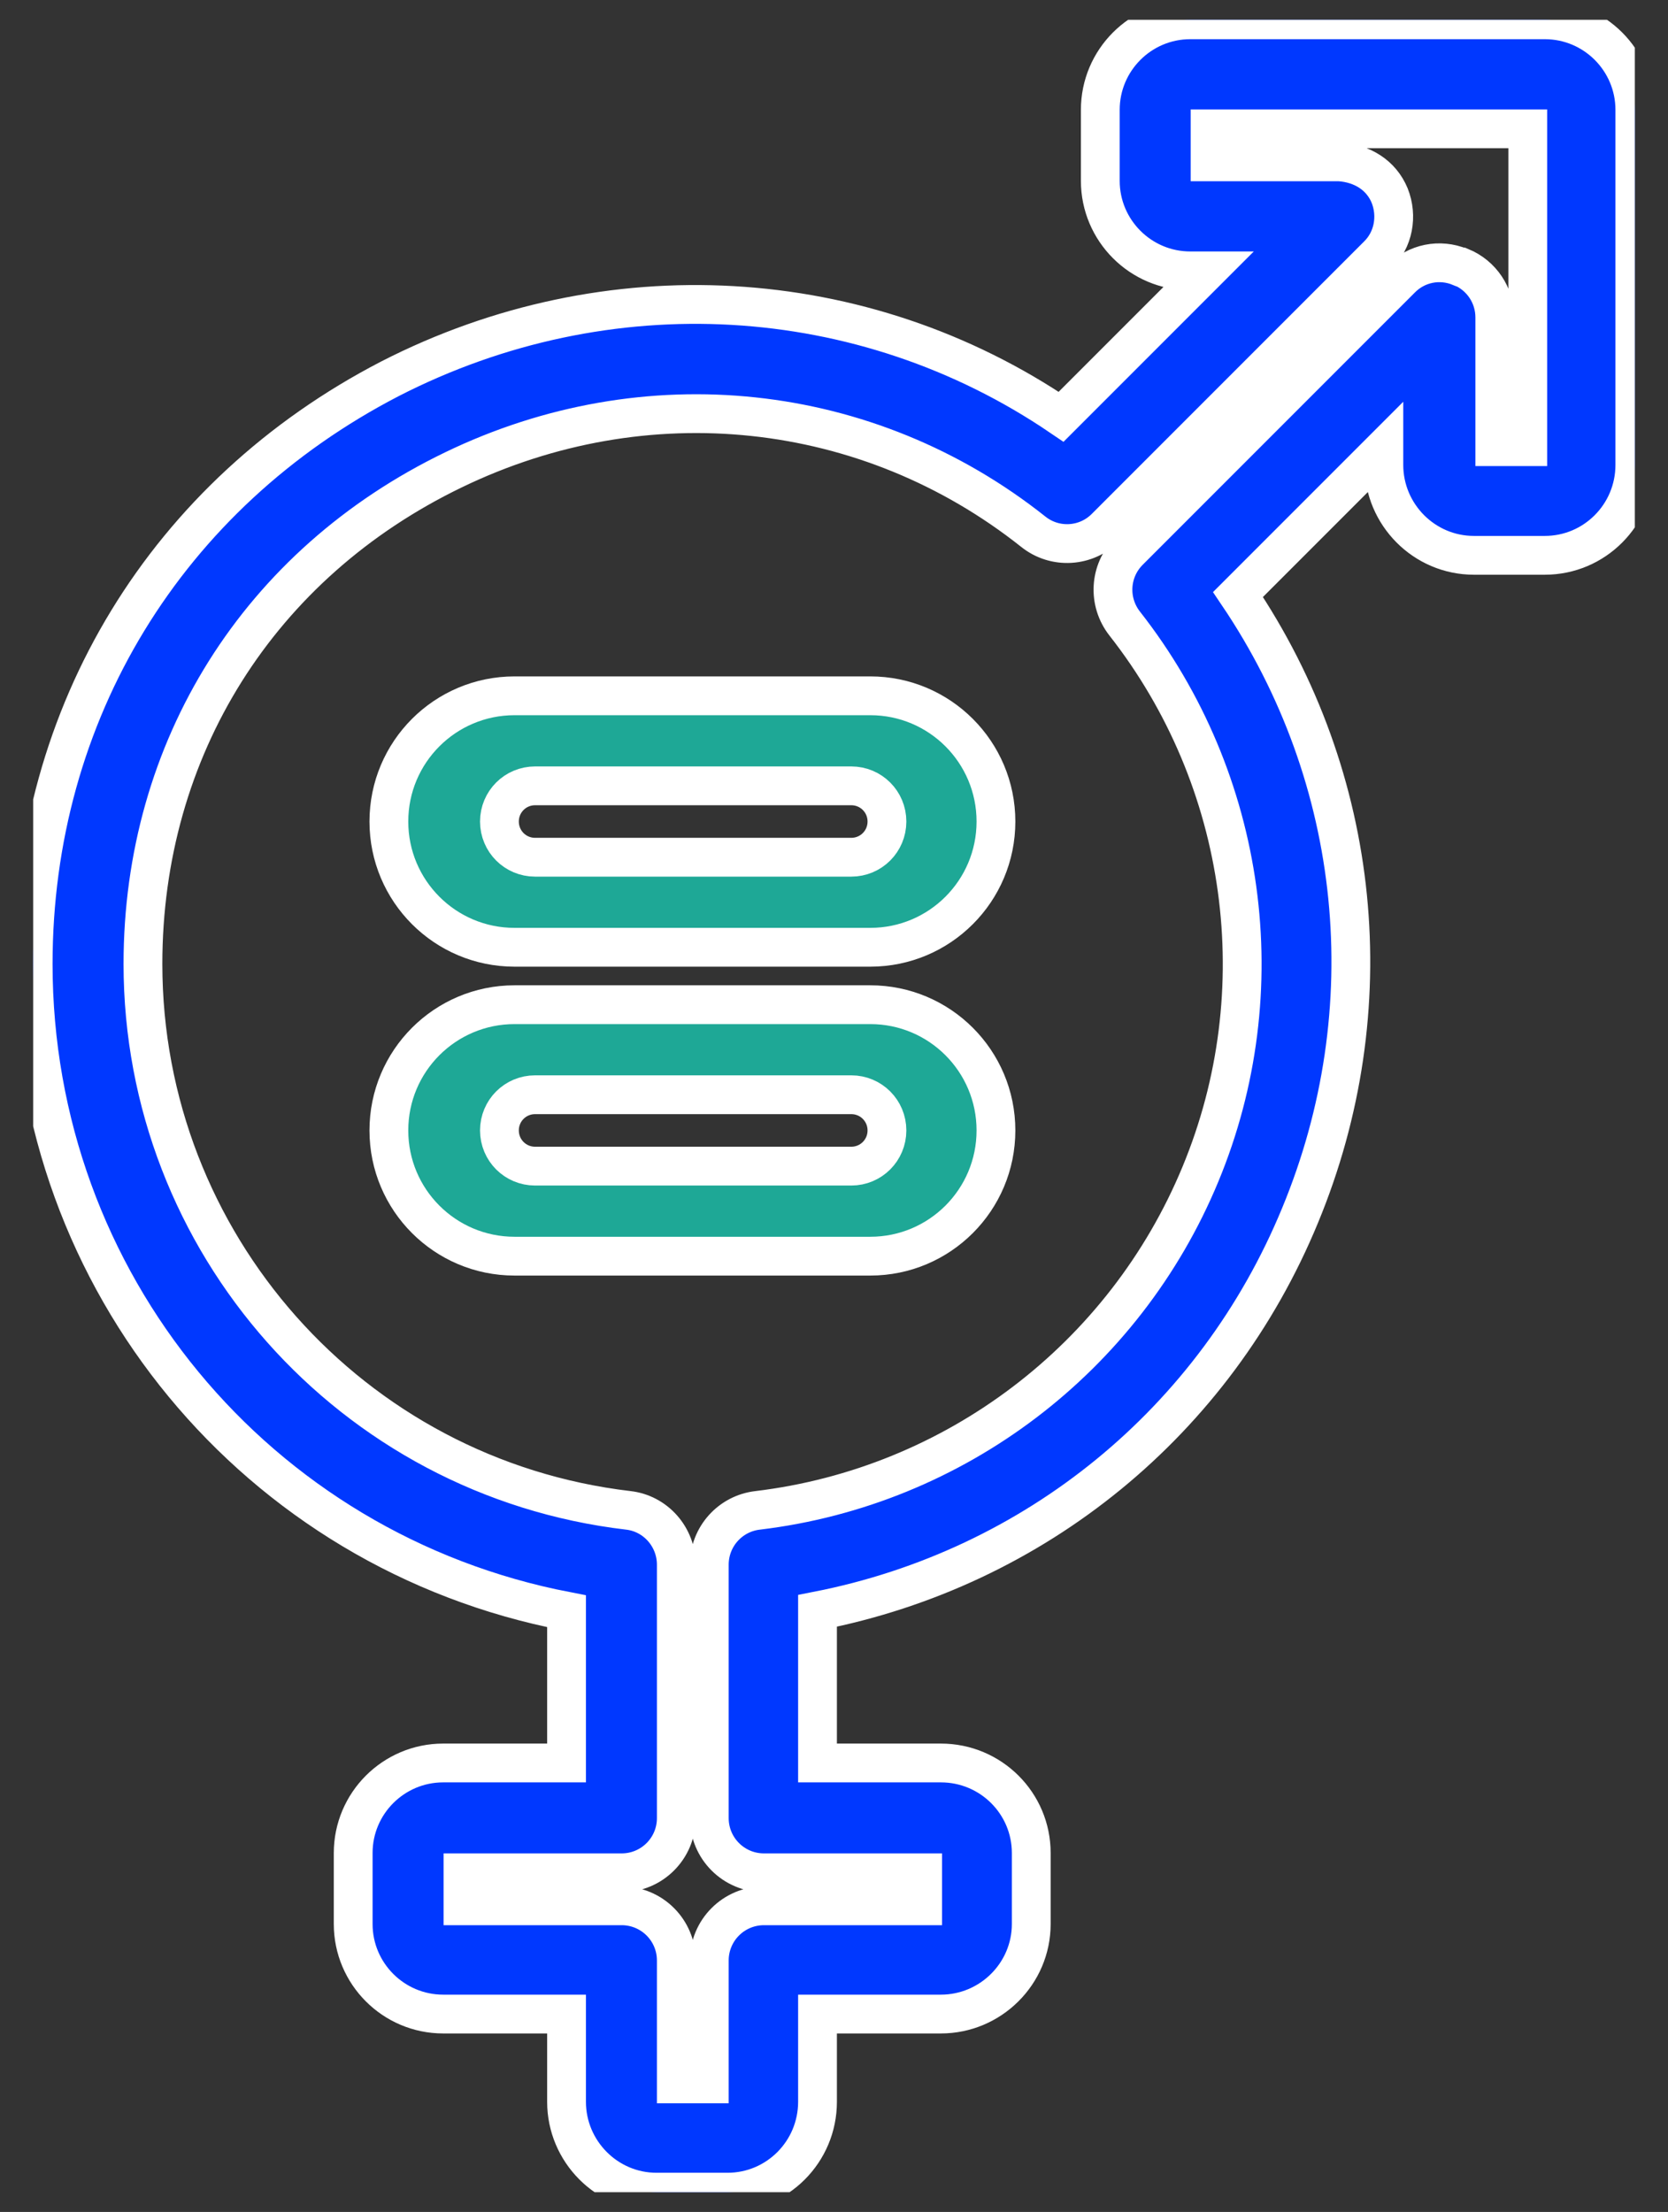 <svg width="43" height="57" viewBox="0 0 43 57" fill="none" xmlns="http://www.w3.org/2000/svg">
<rect x="0" y="0" width="43" height="57" fill="#333333" stroke="none"/>
<g clip-path="url(#clip0_558_2071)">
<path d="M39.855 0.51H30.685C29.405 0.51 28.365 1.55 28.365 2.83V4.66C28.365 5.94 29.405 6.98 30.685 6.98H31.115L27.355 10.74C22.245 7.27 15.655 6.89 10.055 9.76C4.295 12.74 0.855 18.37 0.855 24.84C0.855 33.03 6.615 39.98 14.605 41.52V45.43H11.425C10.145 45.43 9.105 46.47 9.105 47.75V49.58C9.105 50.86 10.145 51.9 11.425 51.9H14.605V54.16C14.605 55.44 15.645 56.49 16.925 56.49H18.755C20.035 56.49 21.075 55.45 21.075 54.16V51.9H24.255C25.535 51.9 26.585 50.86 26.585 49.58V47.75C26.585 46.47 25.545 45.43 24.255 45.43H21.075V41.51C26.685 40.41 31.325 36.63 33.515 31.32C35.715 26.01 35.115 20.06 31.915 15.32L35.675 11.56V11.98C35.675 13.26 36.715 14.31 37.995 14.31H39.825C41.105 14.31 42.145 13.27 42.145 11.98V2.83C42.145 1.55 41.105 0.51 39.825 0.51H39.855ZM37.645 6.88C37.115 6.66 36.515 6.78 36.115 7.19L29.105 14.2C28.595 14.71 28.555 15.51 28.995 16.07C32.155 20.1 32.905 25.54 30.945 30.26C28.985 34.99 24.615 38.31 19.535 38.92C18.825 39 18.285 39.6 18.285 40.32V46.85C18.285 47.63 18.915 48.26 19.695 48.26H23.785V49.11H19.695C18.915 49.11 18.285 49.74 18.285 50.52V53.7H17.435V50.52C17.435 49.74 16.805 49.11 16.025 49.11H11.935V48.26H16.025C16.805 48.26 17.435 47.63 17.435 46.85V40.32C17.435 39.61 16.905 39 16.195 38.92C9.055 38.08 3.685 32.02 3.685 24.84C3.685 19.29 6.675 14.53 11.685 12.11C16.645 9.71 22.375 10.32 26.635 13.7C27.195 14.15 28.005 14.1 28.505 13.59L35.515 6.58C35.925 6.18 36.035 5.57 35.825 5.04C35.605 4.51 35.115 4.21 34.525 4.17H31.195V3.32H39.385V11.51H38.535V8.18C38.535 7.61 38.195 7.1 37.665 6.88H37.645Z" fill="#0038FF" stroke="white"/>
<path d="M22.435 17.93H13.265C11.475 17.93 10.025 19.38 10.025 21.17C10.025 22.96 11.475 24.41 13.265 24.41H22.435C24.225 24.41 25.675 22.96 25.675 21.17C25.675 19.38 24.225 17.93 22.435 17.93ZM21.945 22.09H13.795C13.285 22.09 12.875 21.68 12.875 21.17C12.875 20.66 13.285 20.25 13.795 20.25H21.945C22.455 20.25 22.865 20.66 22.865 21.17C22.865 21.68 22.455 22.09 21.945 22.09Z" fill="#1EA896" stroke="white"/>
<path d="M22.435 25.89H13.265C11.475 25.89 10.025 27.34 10.025 29.13C10.025 30.92 11.475 32.37 13.265 32.37H22.435C24.225 32.37 25.675 30.92 25.675 29.13C25.675 27.34 24.225 25.89 22.435 25.89ZM21.945 30.05H13.795C13.285 30.05 12.875 29.64 12.875 29.13C12.875 28.62 13.285 28.21 13.795 28.21H21.945C22.455 28.21 22.865 28.62 22.865 29.13C22.865 29.64 22.455 30.05 21.945 30.05Z" fill="#1EA896" stroke="white"/>
</g>
<defs>
<clipPath id="clip0_558_2071">
<rect width="41.29" height="55.98" fill="white" transform="translate(0.855 0.51)"/>
</clipPath>
</defs>
</svg>
